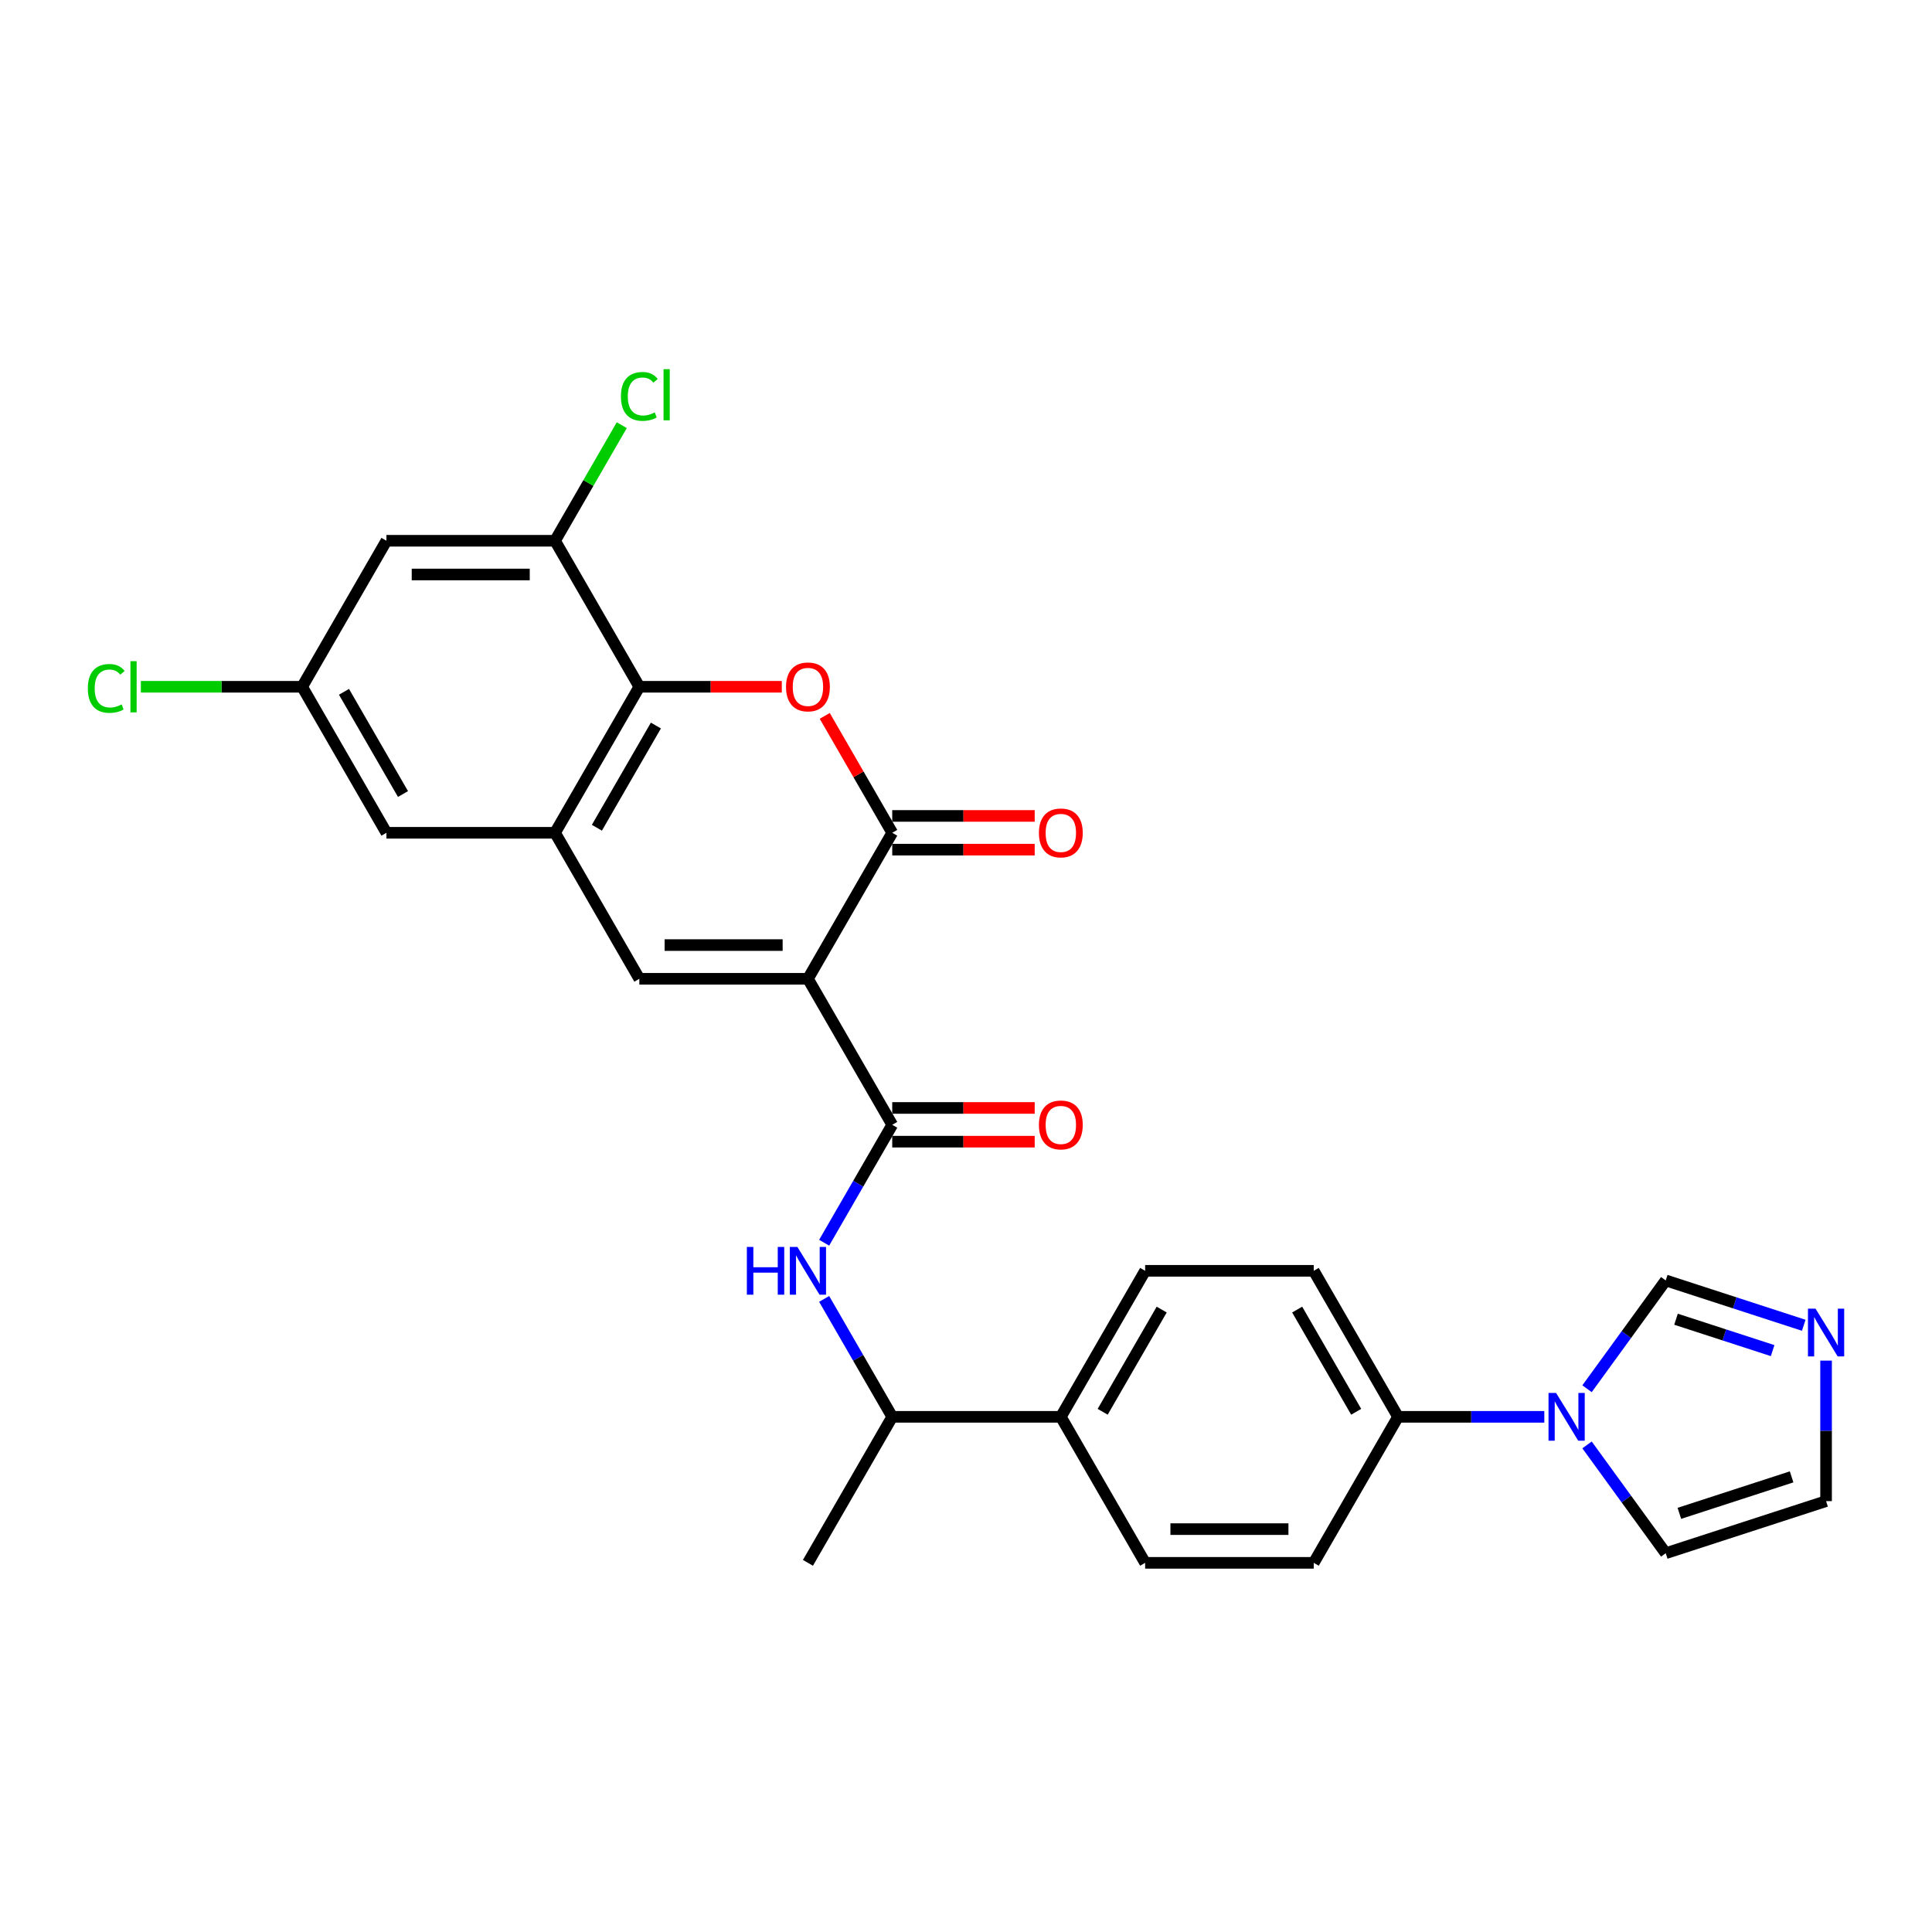 <?xml version='1.0' encoding='iso-8859-1'?>
<svg version='1.1' baseProfile='full'
              xmlns='http://www.w3.org/2000/svg'
                      xmlns:rdkit='http://www.rdkit.org/xml'
                      xmlns:xlink='http://www.w3.org/1999/xlink'
                  xml:space='preserve'
width='1000px' height='1000px' viewBox='0 0 1000 1000'>
<!-- END OF HEADER -->
<rect style='opacity:1.0;fill:#FFFFFF;stroke:none' width='1000' height='1000' x='0' y='0'> </rect>
<path class='bond-0' d='M 418.186,506.624 L 461.819,431.049' style='fill:none;fill-rule:evenodd;stroke:#000000;stroke-width:6px;stroke-linecap:butt;stroke-linejoin:miter;stroke-opacity:1' />
<path class='bond-2' d='M 418.186,506.624 L 330.92,506.624' style='fill:none;fill-rule:evenodd;stroke:#000000;stroke-width:6px;stroke-linecap:butt;stroke-linejoin:miter;stroke-opacity:1' />
<path class='bond-2' d='M 405.096,489.17 L 344.01,489.17' style='fill:none;fill-rule:evenodd;stroke:#000000;stroke-width:6px;stroke-linecap:butt;stroke-linejoin:miter;stroke-opacity:1' />
<path class='bond-3' d='M 418.186,506.624 L 461.819,582.198' style='fill:none;fill-rule:evenodd;stroke:#000000;stroke-width:6px;stroke-linecap:butt;stroke-linejoin:miter;stroke-opacity:1' />
<path class='bond-1' d='M 461.819,431.049 L 444.351,400.792' style='fill:none;fill-rule:evenodd;stroke:#000000;stroke-width:6px;stroke-linecap:butt;stroke-linejoin:miter;stroke-opacity:1' />
<path class='bond-1' d='M 444.351,400.792 L 426.882,370.536' style='fill:none;fill-rule:evenodd;stroke:#FF0000;stroke-width:6px;stroke-linecap:butt;stroke-linejoin:miter;stroke-opacity:1' />
<path class='bond-14' d='M 461.819,439.775 L 498.689,439.775' style='fill:none;fill-rule:evenodd;stroke:#000000;stroke-width:6px;stroke-linecap:butt;stroke-linejoin:miter;stroke-opacity:1' />
<path class='bond-14' d='M 498.689,439.775 L 535.559,439.775' style='fill:none;fill-rule:evenodd;stroke:#FF0000;stroke-width:6px;stroke-linecap:butt;stroke-linejoin:miter;stroke-opacity:1' />
<path class='bond-14' d='M 461.819,422.322 L 498.689,422.322' style='fill:none;fill-rule:evenodd;stroke:#000000;stroke-width:6px;stroke-linecap:butt;stroke-linejoin:miter;stroke-opacity:1' />
<path class='bond-14' d='M 498.689,422.322 L 535.559,422.322' style='fill:none;fill-rule:evenodd;stroke:#FF0000;stroke-width:6px;stroke-linecap:butt;stroke-linejoin:miter;stroke-opacity:1' />
<path class='bond-28' d='M 404.66,355.474 L 367.79,355.474' style='fill:none;fill-rule:evenodd;stroke:#FF0000;stroke-width:6px;stroke-linecap:butt;stroke-linejoin:miter;stroke-opacity:1' />
<path class='bond-28' d='M 367.79,355.474 L 330.92,355.474' style='fill:none;fill-rule:evenodd;stroke:#000000;stroke-width:6px;stroke-linecap:butt;stroke-linejoin:miter;stroke-opacity:1' />
<path class='bond-4' d='M 330.92,506.624 L 287.287,431.049' style='fill:none;fill-rule:evenodd;stroke:#000000;stroke-width:6px;stroke-linecap:butt;stroke-linejoin:miter;stroke-opacity:1' />
<path class='bond-7' d='M 461.819,582.198 L 444.2,612.716' style='fill:none;fill-rule:evenodd;stroke:#000000;stroke-width:6px;stroke-linecap:butt;stroke-linejoin:miter;stroke-opacity:1' />
<path class='bond-7' d='M 444.2,612.716 L 426.58,643.235' style='fill:none;fill-rule:evenodd;stroke:#0000FF;stroke-width:6px;stroke-linecap:butt;stroke-linejoin:miter;stroke-opacity:1' />
<path class='bond-17' d='M 461.819,590.925 L 498.689,590.925' style='fill:none;fill-rule:evenodd;stroke:#000000;stroke-width:6px;stroke-linecap:butt;stroke-linejoin:miter;stroke-opacity:1' />
<path class='bond-17' d='M 498.689,590.925 L 535.559,590.925' style='fill:none;fill-rule:evenodd;stroke:#FF0000;stroke-width:6px;stroke-linecap:butt;stroke-linejoin:miter;stroke-opacity:1' />
<path class='bond-17' d='M 461.819,573.472 L 498.689,573.472' style='fill:none;fill-rule:evenodd;stroke:#000000;stroke-width:6px;stroke-linecap:butt;stroke-linejoin:miter;stroke-opacity:1' />
<path class='bond-17' d='M 498.689,573.472 L 535.559,573.472' style='fill:none;fill-rule:evenodd;stroke:#FF0000;stroke-width:6px;stroke-linecap:butt;stroke-linejoin:miter;stroke-opacity:1' />
<path class='bond-5' d='M 287.287,431.049 L 330.92,355.474' style='fill:none;fill-rule:evenodd;stroke:#000000;stroke-width:6px;stroke-linecap:butt;stroke-linejoin:miter;stroke-opacity:1' />
<path class='bond-5' d='M 308.947,428.439 L 339.49,375.537' style='fill:none;fill-rule:evenodd;stroke:#000000;stroke-width:6px;stroke-linecap:butt;stroke-linejoin:miter;stroke-opacity:1' />
<path class='bond-13' d='M 287.287,431.049 L 200.02,431.049' style='fill:none;fill-rule:evenodd;stroke:#000000;stroke-width:6px;stroke-linecap:butt;stroke-linejoin:miter;stroke-opacity:1' />
<path class='bond-8' d='M 330.92,355.474 L 287.287,279.899' style='fill:none;fill-rule:evenodd;stroke:#000000;stroke-width:6px;stroke-linecap:butt;stroke-linejoin:miter;stroke-opacity:1' />
<path class='bond-6' d='M 799.33,733.348 L 761.474,733.348' style='fill:none;fill-rule:evenodd;stroke:#0000FF;stroke-width:6px;stroke-linecap:butt;stroke-linejoin:miter;stroke-opacity:1' />
<path class='bond-6' d='M 761.474,733.348 L 723.618,733.348' style='fill:none;fill-rule:evenodd;stroke:#000000;stroke-width:6px;stroke-linecap:butt;stroke-linejoin:miter;stroke-opacity:1' />
<path class='bond-10' d='M 821.447,718.809 L 841.812,690.779' style='fill:none;fill-rule:evenodd;stroke:#0000FF;stroke-width:6px;stroke-linecap:butt;stroke-linejoin:miter;stroke-opacity:1' />
<path class='bond-10' d='M 841.812,690.779 L 862.178,662.748' style='fill:none;fill-rule:evenodd;stroke:#000000;stroke-width:6px;stroke-linecap:butt;stroke-linejoin:miter;stroke-opacity:1' />
<path class='bond-16' d='M 821.447,747.886 L 841.812,775.917' style='fill:none;fill-rule:evenodd;stroke:#0000FF;stroke-width:6px;stroke-linecap:butt;stroke-linejoin:miter;stroke-opacity:1' />
<path class='bond-16' d='M 841.812,775.917 L 862.178,803.948' style='fill:none;fill-rule:evenodd;stroke:#000000;stroke-width:6px;stroke-linecap:butt;stroke-linejoin:miter;stroke-opacity:1' />
<path class='bond-15' d='M 426.58,672.312 L 444.2,702.83' style='fill:none;fill-rule:evenodd;stroke:#0000FF;stroke-width:6px;stroke-linecap:butt;stroke-linejoin:miter;stroke-opacity:1' />
<path class='bond-15' d='M 444.2,702.83 L 461.819,733.348' style='fill:none;fill-rule:evenodd;stroke:#000000;stroke-width:6px;stroke-linecap:butt;stroke-linejoin:miter;stroke-opacity:1' />
<path class='bond-25' d='M 287.287,279.899 L 304.559,249.983' style='fill:none;fill-rule:evenodd;stroke:#000000;stroke-width:6px;stroke-linecap:butt;stroke-linejoin:miter;stroke-opacity:1' />
<path class='bond-25' d='M 304.559,249.983 L 321.831,220.067' style='fill:none;fill-rule:evenodd;stroke:#00CC00;stroke-width:6px;stroke-linecap:butt;stroke-linejoin:miter;stroke-opacity:1' />
<path class='bond-29' d='M 287.287,279.899 L 200.02,279.899' style='fill:none;fill-rule:evenodd;stroke:#000000;stroke-width:6px;stroke-linecap:butt;stroke-linejoin:miter;stroke-opacity:1' />
<path class='bond-29' d='M 274.197,297.352 L 213.11,297.352' style='fill:none;fill-rule:evenodd;stroke:#000000;stroke-width:6px;stroke-linecap:butt;stroke-linejoin:miter;stroke-opacity:1' />
<path class='bond-9' d='M 933.619,685.961 L 897.898,674.354' style='fill:none;fill-rule:evenodd;stroke:#0000FF;stroke-width:6px;stroke-linecap:butt;stroke-linejoin:miter;stroke-opacity:1' />
<path class='bond-9' d='M 897.898,674.354 L 862.178,662.748' style='fill:none;fill-rule:evenodd;stroke:#000000;stroke-width:6px;stroke-linecap:butt;stroke-linejoin:miter;stroke-opacity:1' />
<path class='bond-9' d='M 917.51,699.078 L 892.505,690.953' style='fill:none;fill-rule:evenodd;stroke:#0000FF;stroke-width:6px;stroke-linecap:butt;stroke-linejoin:miter;stroke-opacity:1' />
<path class='bond-9' d='M 892.505,690.953 L 867.501,682.829' style='fill:none;fill-rule:evenodd;stroke:#000000;stroke-width:6px;stroke-linecap:butt;stroke-linejoin:miter;stroke-opacity:1' />
<path class='bond-31' d='M 945.173,704.253 L 945.173,740.617' style='fill:none;fill-rule:evenodd;stroke:#0000FF;stroke-width:6px;stroke-linecap:butt;stroke-linejoin:miter;stroke-opacity:1' />
<path class='bond-31' d='M 945.173,740.617 L 945.173,776.981' style='fill:none;fill-rule:evenodd;stroke:#000000;stroke-width:6px;stroke-linecap:butt;stroke-linejoin:miter;stroke-opacity:1' />
<path class='bond-11' d='M 200.02,279.899 L 156.387,355.474' style='fill:none;fill-rule:evenodd;stroke:#000000;stroke-width:6px;stroke-linecap:butt;stroke-linejoin:miter;stroke-opacity:1' />
<path class='bond-12' d='M 723.618,733.348 L 679.985,657.773' style='fill:none;fill-rule:evenodd;stroke:#000000;stroke-width:6px;stroke-linecap:butt;stroke-linejoin:miter;stroke-opacity:1' />
<path class='bond-12' d='M 701.958,730.738 L 671.415,677.836' style='fill:none;fill-rule:evenodd;stroke:#000000;stroke-width:6px;stroke-linecap:butt;stroke-linejoin:miter;stroke-opacity:1' />
<path class='bond-30' d='M 723.618,733.348 L 679.985,808.923' style='fill:none;fill-rule:evenodd;stroke:#000000;stroke-width:6px;stroke-linecap:butt;stroke-linejoin:miter;stroke-opacity:1' />
<path class='bond-18' d='M 200.02,431.049 L 156.387,355.474' style='fill:none;fill-rule:evenodd;stroke:#000000;stroke-width:6px;stroke-linecap:butt;stroke-linejoin:miter;stroke-opacity:1' />
<path class='bond-18' d='M 208.59,410.986 L 178.047,358.084' style='fill:none;fill-rule:evenodd;stroke:#000000;stroke-width:6px;stroke-linecap:butt;stroke-linejoin:miter;stroke-opacity:1' />
<path class='bond-20' d='M 461.819,733.348 L 549.085,733.348' style='fill:none;fill-rule:evenodd;stroke:#000000;stroke-width:6px;stroke-linecap:butt;stroke-linejoin:miter;stroke-opacity:1' />
<path class='bond-27' d='M 461.819,733.348 L 418.186,808.923' style='fill:none;fill-rule:evenodd;stroke:#000000;stroke-width:6px;stroke-linecap:butt;stroke-linejoin:miter;stroke-opacity:1' />
<path class='bond-19' d='M 862.178,803.948 L 945.173,776.981' style='fill:none;fill-rule:evenodd;stroke:#000000;stroke-width:6px;stroke-linecap:butt;stroke-linejoin:miter;stroke-opacity:1' />
<path class='bond-19' d='M 869.234,783.304 L 927.33,764.427' style='fill:none;fill-rule:evenodd;stroke:#000000;stroke-width:6px;stroke-linecap:butt;stroke-linejoin:miter;stroke-opacity:1' />
<path class='bond-26' d='M 156.387,355.474 L 114.648,355.474' style='fill:none;fill-rule:evenodd;stroke:#000000;stroke-width:6px;stroke-linecap:butt;stroke-linejoin:miter;stroke-opacity:1' />
<path class='bond-26' d='M 114.648,355.474 L 72.909,355.474' style='fill:none;fill-rule:evenodd;stroke:#00CC00;stroke-width:6px;stroke-linecap:butt;stroke-linejoin:miter;stroke-opacity:1' />
<path class='bond-23' d='M 549.085,733.348 L 592.719,808.923' style='fill:none;fill-rule:evenodd;stroke:#000000;stroke-width:6px;stroke-linecap:butt;stroke-linejoin:miter;stroke-opacity:1' />
<path class='bond-24' d='M 549.085,733.348 L 592.719,657.773' style='fill:none;fill-rule:evenodd;stroke:#000000;stroke-width:6px;stroke-linecap:butt;stroke-linejoin:miter;stroke-opacity:1' />
<path class='bond-24' d='M 570.745,730.738 L 601.289,677.836' style='fill:none;fill-rule:evenodd;stroke:#000000;stroke-width:6px;stroke-linecap:butt;stroke-linejoin:miter;stroke-opacity:1' />
<path class='bond-21' d='M 679.985,808.923 L 592.719,808.923' style='fill:none;fill-rule:evenodd;stroke:#000000;stroke-width:6px;stroke-linecap:butt;stroke-linejoin:miter;stroke-opacity:1' />
<path class='bond-21' d='M 666.895,791.469 L 605.808,791.469' style='fill:none;fill-rule:evenodd;stroke:#000000;stroke-width:6px;stroke-linecap:butt;stroke-linejoin:miter;stroke-opacity:1' />
<path class='bond-22' d='M 679.985,657.773 L 592.719,657.773' style='fill:none;fill-rule:evenodd;stroke:#000000;stroke-width:6px;stroke-linecap:butt;stroke-linejoin:miter;stroke-opacity:1' />
<path  class='atom-2' d='M 406.841 355.544
Q 406.841 349.61, 409.774 346.294
Q 412.706 342.977, 418.186 342.977
Q 423.666 342.977, 426.599 346.294
Q 429.531 349.61, 429.531 355.544
Q 429.531 361.548, 426.564 364.969
Q 423.597 368.354, 418.186 368.354
Q 412.741 368.354, 409.774 364.969
Q 406.841 361.583, 406.841 355.544
M 418.186 365.562
Q 421.956 365.562, 423.981 363.049
Q 426.04 360.5, 426.04 355.544
Q 426.04 350.692, 423.981 348.248
Q 421.956 345.77, 418.186 345.77
Q 414.416 345.77, 412.357 348.213
Q 410.332 350.657, 410.332 355.544
Q 410.332 360.535, 412.357 363.049
Q 414.416 365.562, 418.186 365.562
' fill='#FF0000'/>
<path  class='atom-7' d='M 805.421 720.991
L 813.52 734.081
Q 814.322 735.372, 815.614 737.711
Q 816.906 740.05, 816.975 740.19
L 816.975 720.991
L 820.257 720.991
L 820.257 745.705
L 816.871 745.705
L 808.179 731.393
Q 807.167 729.718, 806.084 727.798
Q 805.037 725.878, 804.723 725.284
L 804.723 745.705
L 801.512 745.705
L 801.512 720.991
L 805.421 720.991
' fill='#0000FF'/>
<path  class='atom-8' d='M 386.578 645.416
L 389.929 645.416
L 389.929 655.923
L 402.565 655.923
L 402.565 645.416
L 405.916 645.416
L 405.916 670.13
L 402.565 670.13
L 402.565 658.716
L 389.929 658.716
L 389.929 670.13
L 386.578 670.13
L 386.578 645.416
' fill='#0000FF'/>
<path  class='atom-8' d='M 412.723 645.416
L 420.822 658.506
Q 421.624 659.798, 422.916 662.136
Q 424.207 664.475, 424.277 664.615
L 424.277 645.416
L 427.558 645.416
L 427.558 670.13
L 424.173 670.13
L 415.481 655.818
Q 414.469 654.143, 413.386 652.223
Q 412.339 650.303, 412.025 649.71
L 412.025 670.13
L 408.814 670.13
L 408.814 645.416
L 412.723 645.416
' fill='#0000FF'/>
<path  class='atom-10' d='M 939.71 677.358
L 947.809 690.448
Q 948.611 691.739, 949.903 694.078
Q 951.194 696.417, 951.264 696.556
L 951.264 677.358
L 954.545 677.358
L 954.545 702.072
L 951.16 702.072
L 942.468 687.76
Q 941.456 686.084, 940.373 684.165
Q 939.326 682.245, 939.012 681.651
L 939.012 702.072
L 935.801 702.072
L 935.801 677.358
L 939.71 677.358
' fill='#0000FF'/>
<path  class='atom-15' d='M 537.741 431.119
Q 537.741 425.184, 540.673 421.868
Q 543.605 418.552, 549.085 418.552
Q 554.566 418.552, 557.498 421.868
Q 560.43 425.184, 560.43 431.119
Q 560.43 437.122, 557.463 440.543
Q 554.496 443.929, 549.085 443.929
Q 543.64 443.929, 540.673 440.543
Q 537.741 437.157, 537.741 431.119
M 549.085 441.137
Q 552.855 441.137, 554.88 438.623
Q 556.939 436.075, 556.939 431.119
Q 556.939 426.267, 554.88 423.823
Q 552.855 421.345, 549.085 421.345
Q 545.316 421.345, 543.256 423.788
Q 541.231 426.232, 541.231 431.119
Q 541.231 436.11, 543.256 438.623
Q 545.316 441.137, 549.085 441.137
' fill='#FF0000'/>
<path  class='atom-18' d='M 537.741 582.268
Q 537.741 576.334, 540.673 573.018
Q 543.605 569.702, 549.085 569.702
Q 554.566 569.702, 557.498 573.018
Q 560.43 576.334, 560.43 582.268
Q 560.43 588.272, 557.463 591.693
Q 554.496 595.079, 549.085 595.079
Q 543.64 595.079, 540.673 591.693
Q 537.741 588.307, 537.741 582.268
M 549.085 592.286
Q 552.855 592.286, 554.88 589.773
Q 556.939 587.225, 556.939 582.268
Q 556.939 577.416, 554.88 574.973
Q 552.855 572.494, 549.085 572.494
Q 545.316 572.494, 543.256 574.938
Q 541.231 577.381, 541.231 582.268
Q 541.231 587.26, 543.256 589.773
Q 545.316 592.286, 549.085 592.286
' fill='#FF0000'/>
<path  class='atom-26' d='M 321.39 205.18
Q 321.39 199.036, 324.253 195.825
Q 327.15 192.578, 332.63 192.578
Q 337.727 192.578, 340.449 196.174
L 338.145 198.059
Q 336.156 195.441, 332.63 195.441
Q 328.895 195.441, 326.906 197.954
Q 324.951 200.432, 324.951 205.18
Q 324.951 210.067, 326.975 212.58
Q 329.035 215.093, 333.014 215.093
Q 335.737 215.093, 338.913 213.452
L 339.891 216.07
Q 338.599 216.908, 336.645 217.397
Q 334.69 217.886, 332.526 217.886
Q 327.15 217.886, 324.253 214.604
Q 321.39 211.323, 321.39 205.18
' fill='#00CC00'/>
<path  class='atom-26' d='M 343.451 191.077
L 346.663 191.077
L 346.663 217.571
L 343.451 217.571
L 343.451 191.077
' fill='#00CC00'/>
<path  class='atom-27' d='M 45.455 356.329
Q 45.455 350.186, 48.317 346.974
Q 51.214 343.728, 56.694 343.728
Q 61.791 343.728, 64.513 347.323
L 62.21 349.208
Q 60.22 346.59, 56.694 346.59
Q 52.959 346.59, 50.97 349.104
Q 49.015 351.582, 49.015 356.329
Q 49.015 361.216, 51.04 363.729
Q 53.099 366.243, 57.078 366.243
Q 59.801 366.243, 62.978 364.602
L 63.955 367.22
Q 62.663 368.058, 60.709 368.546
Q 58.754 369.035, 56.59 369.035
Q 51.214 369.035, 48.317 365.754
Q 45.455 362.473, 45.455 356.329
' fill='#00CC00'/>
<path  class='atom-27' d='M 67.515 342.227
L 70.727 342.227
L 70.727 368.721
L 67.515 368.721
L 67.515 342.227
' fill='#00CC00'/>
</svg>
